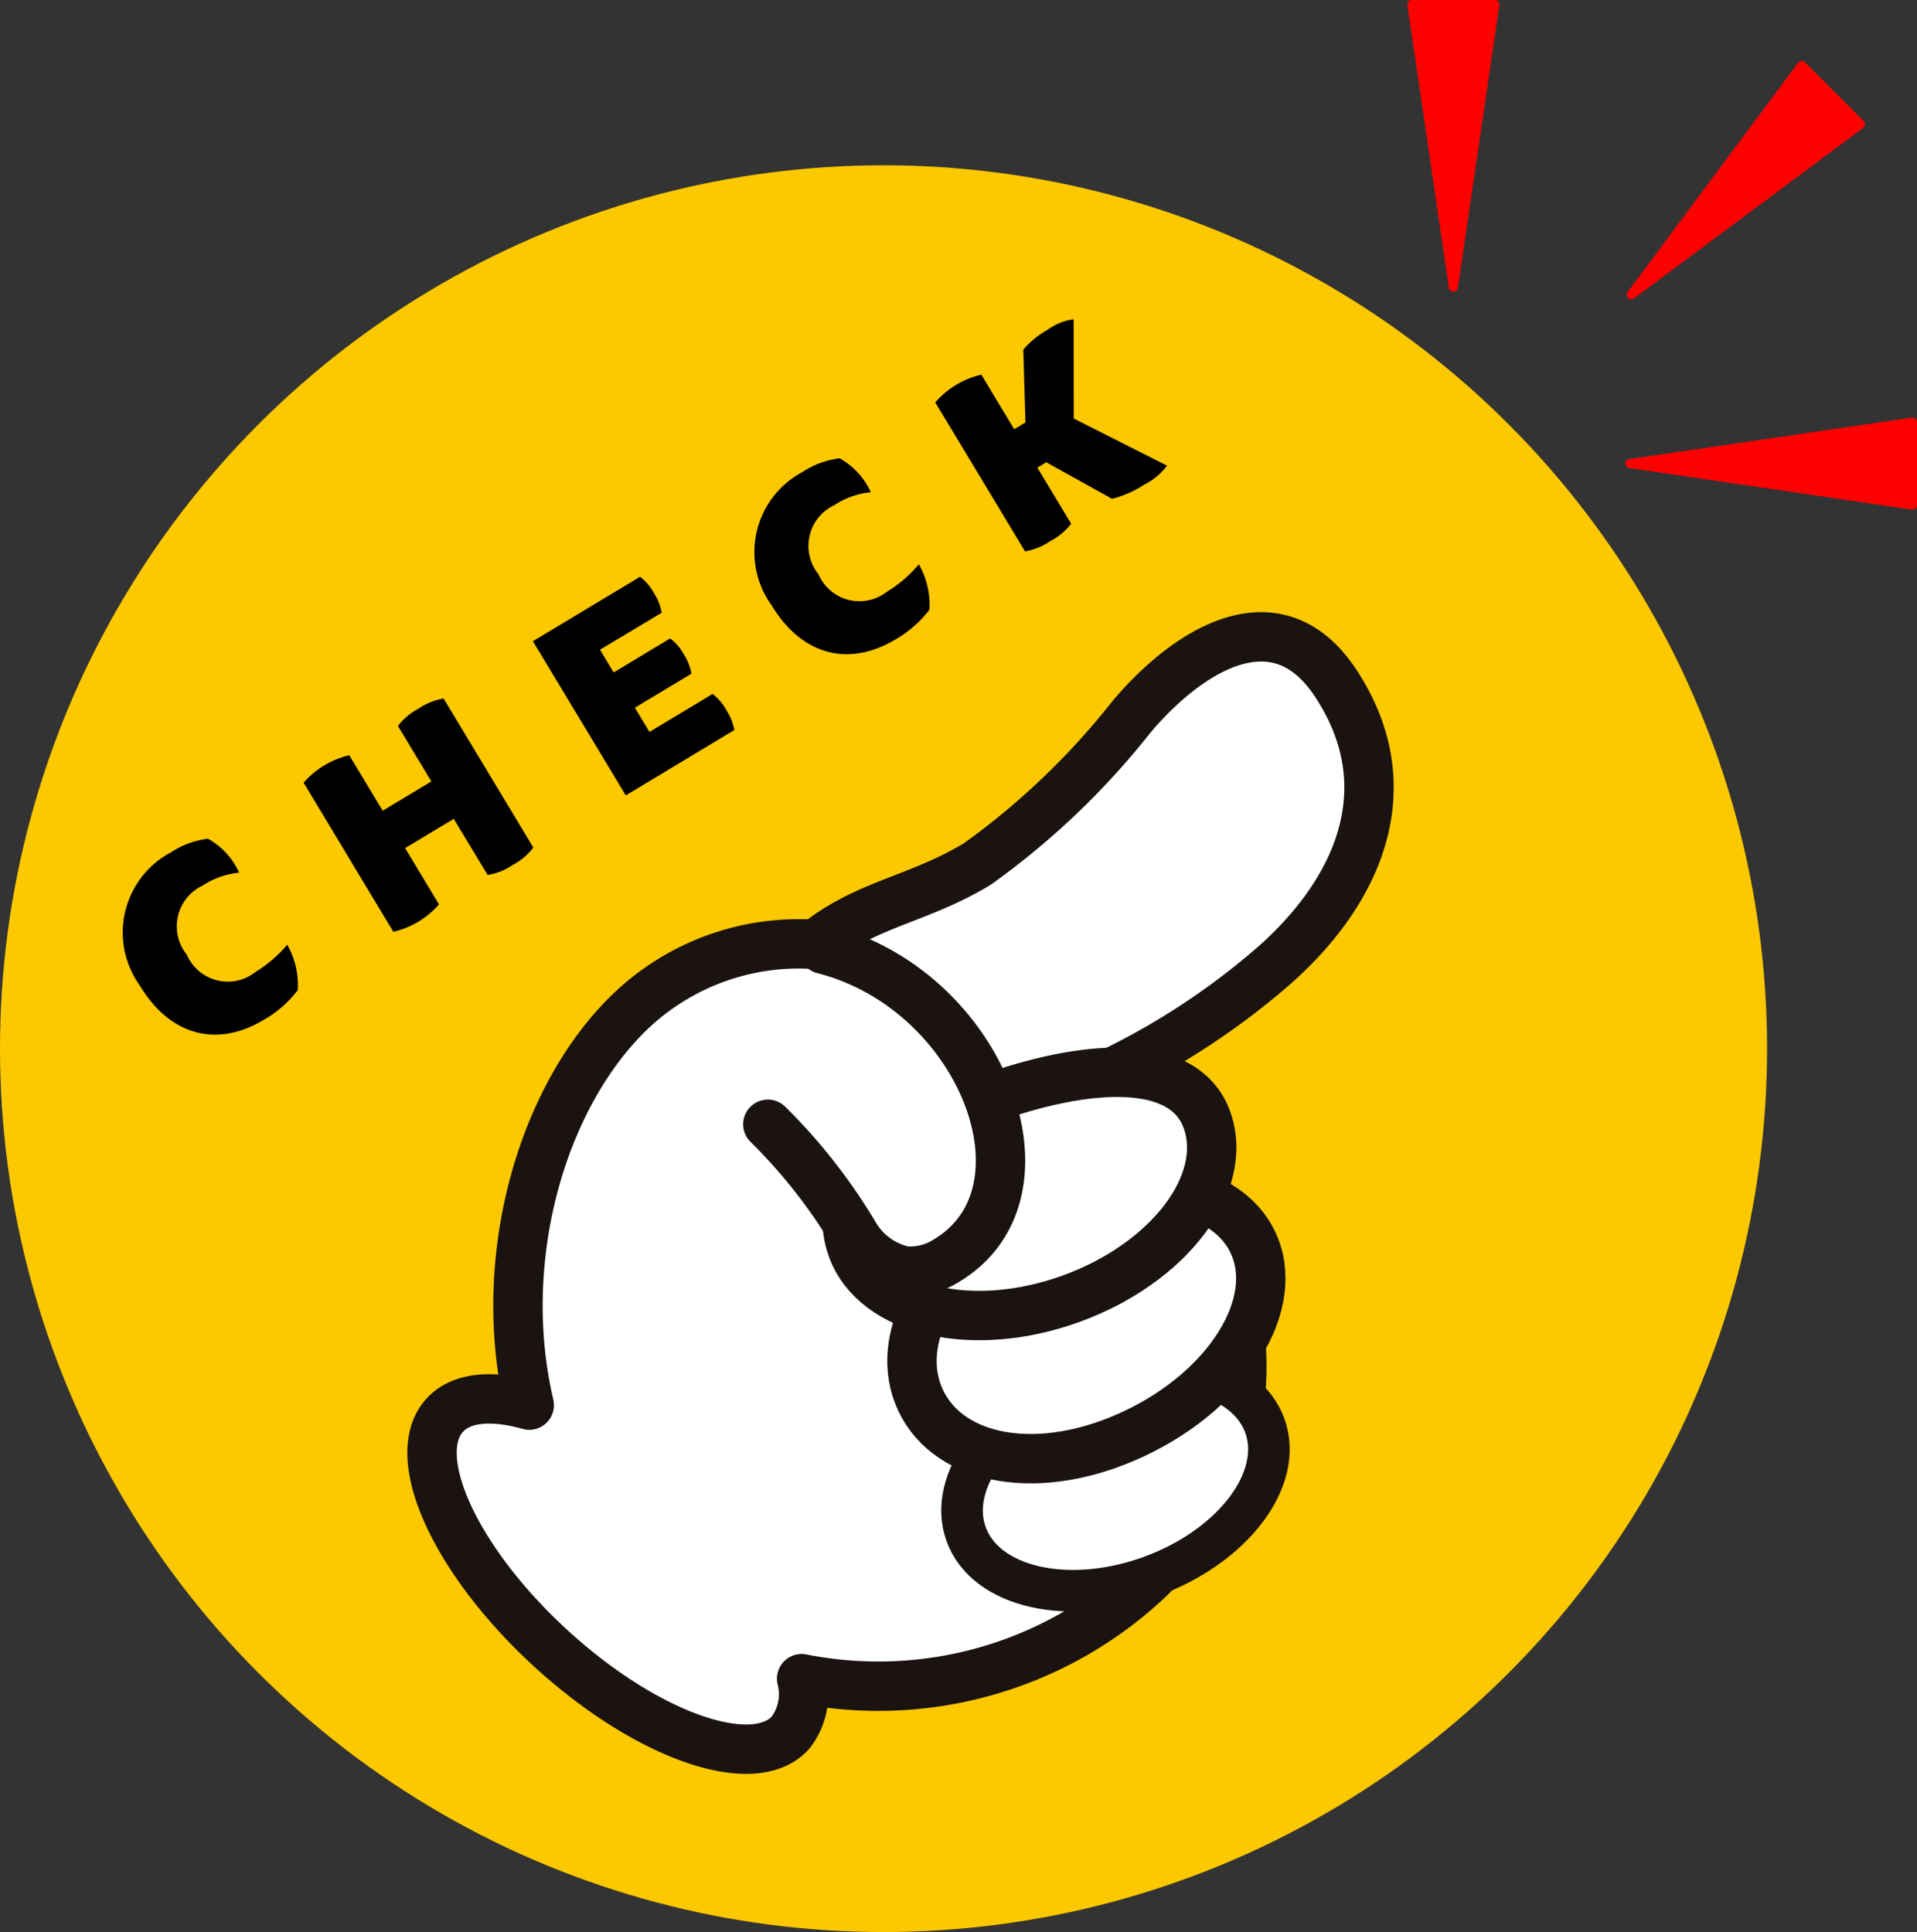 <svg xmlns="http://www.w3.org/2000/svg" width="76.931" height="77.547" viewBox="0 0 76.931 77.547">
  <rect x="0" y="0" width="76.931" height="77.547" fill="#333333" stroke="none"/>
  <g id="グループ_2975" data-name="グループ 2975" transform="translate(-709.947 -8244.981)">
    <circle id="楕円形_35" data-name="楕円形 35" cx="35.457" cy="35.457" r="35.457" transform="translate(709.947 8251.615)" fill="#fcc800"/>
    <g id="グループ_2925" data-name="グループ 2925" transform="translate(1.156 111.181)">
      <g id="グループ_2921" data-name="グループ 2921">
        <path id="パス_3590" data-name="パス 3590" d="M734.062,8174.423a9.775,9.775,0,0,1,7.463-2.715c2.027-1.639,4.085-1.785,6.474-3.22a30.394,30.394,0,0,0,6.195-5.909c2.07-2.469,5.753-5.085,8.207-1.347,2.773,4.224.871,8.435-2.615,11.439a29.576,29.576,0,0,1-6.968,4.461c.33.309.657.626.978.959,6.406,6.635,6.108,14.24,1.065,19.108a15.816,15.816,0,0,1-13.9,3.979,2.519,2.519,0,0,1-.457,2.18c-1.5,1.628-5.817.093-9.645-3.431s-5.714-7.7-4.215-9.328c.667-.725,1.894-.82,3.386-.4C728.656,8184.331,730.535,8177.828,734.062,8174.423Z" fill="#fff" stroke="#1a1311" stroke-linecap="round" stroke-linejoin="round" stroke-width="1.982"/>
        <path id="パス_3591" data-name="パス 3591" d="M752.148,8189.323c-3.31,1.2-5.363,3.913-4.585,6.056s4.092,2.9,7.4,1.7,5.364-3.914,4.586-6.056S755.459,8188.121,752.148,8189.323Z" fill="#fff" stroke="#1a1311" stroke-miterlimit="10" stroke-width="1.669"/>
        <path id="パス_3592" data-name="パス 3592" d="M750.134,8182.48c-3.78,1.788-5.552,5.087-4.395,7.533s4.8,3.111,8.585,1.323,5.905-5.22,4.748-7.666S753.913,8180.691,750.134,8182.48Z" fill="#fff" stroke="#1a1311" stroke-miterlimit="10" stroke-width="1.982"/>
        <path id="パス_3593" data-name="パス 3593" d="M748.39,8177.927c-3.93,1.427-6.323,3.437-5.4,5.98s4.858,3.447,8.788,2.02,6.368-4.645,5.445-7.188S752.32,8176.5,748.39,8177.927Z" fill="#fff" stroke="#1a1311" stroke-miterlimit="10" stroke-width="1.982"/>
        <path id="パス_3594" data-name="パス 3594" d="M744.278,8172.692c4.111,2.664,7.047,8.94,2.525,11.684a2.7,2.7,0,0,1-1.734.429,3.078,3.078,0,0,1-2.025-1.51,29.313,29.313,0,0,0-4-4.976Z" fill="#fff"/>
        <path id="パス_3595" data-name="パス 3595" d="M741.837,8171.9c6.371,1.627,9.488,9.737,4.966,12.481a2.7,2.7,0,0,1-1.734.429,3.078,3.078,0,0,1-2.025-1.51,22.179,22.179,0,0,0-3.438-4.374" fill="none" stroke="#1a1311" stroke-linecap="round" stroke-linejoin="round" stroke-width="1.982"/>
      </g>
      <g id="グループ_2922" data-name="グループ 2922">
        <path id="パス_3596" data-name="パス 3596" d="M780.951,8136.319l-6.84,9.2a.182.182,0,0,0,.255.255l9.195-6.84a.183.183,0,0,0,.02-.275l-2.355-2.355A.182.182,0,0,0,780.951,8136.319Z" fill="red"/>
        <path id="パス_3597" data-name="パス 3597" d="M765.271,8134.009l1.665,11.339a.182.182,0,0,0,.361,0l1.666-11.339a.183.183,0,0,0-.181-.209h-3.33A.183.183,0,0,0,765.271,8134.009Z" fill="red"/>
        <path id="パス_3598" data-name="パス 3598" d="M785.515,8154.253l-11.339-1.666a.182.182,0,0,1,0-.36l11.339-1.666a.182.182,0,0,1,.208.181v3.33A.182.182,0,0,1,785.515,8154.253Z" fill="red"/>
      </g>
      <g id="グループ_2924" data-name="グループ 2924">
        <g id="グループ_2923" data-name="グループ 2923">
          <path id="パス_3599" data-name="パス 3599" d="M716.928,8169.342a1.809,1.809,0,0,0-.639,2.777,1.788,1.788,0,0,0,2.747.7,5.159,5.159,0,0,0,1.28-1.1,3.26,3.26,0,0,1,.424,1.823,4.513,4.513,0,0,1-1.353,1.187c-1.9,1.145-3.78.628-4.982-1.367a3.645,3.645,0,0,1,1.249-5.352,3.448,3.448,0,0,1,1.484-.545,2.951,2.951,0,0,1,1.249,1.361A3.253,3.253,0,0,0,716.928,8169.342Z"/>
          <path id="パス_3600" data-name="パス 3600" d="M727,8166.666l-1.952,1.175,1.36,2.259a3.461,3.461,0,0,1-1.832,1.1l-3.6-5.984a3.458,3.458,0,0,1,1.833-1.1l1.34,2.224,1.952-1.176-1.34-2.224a2.451,2.451,0,0,1,.825-.695,2.492,2.492,0,0,1,1.008-.409l3.6,5.984a2.51,2.51,0,0,1-.833.7,2.461,2.461,0,0,1-1,.4Z"/>
          <path id="パス_3601" data-name="パス 3601" d="M732.869,8159.879l.549.912,2.267-1.366a1.992,1.992,0,0,1,.541.627,2.1,2.1,0,0,1,.312.788l-2.268,1.366.586.972,2.531-1.525a2.053,2.053,0,0,1,.551.644,2.186,2.186,0,0,1,.322.805l-4.356,2.623-3.727-6.188,4.3-2.587a2.037,2.037,0,0,1,.551.644,2.143,2.143,0,0,1,.317.8Z"/>
          <path id="パス_3602" data-name="パス 3602" d="M742.277,8154.073a1.808,1.808,0,0,0-.639,2.777,1.788,1.788,0,0,0,2.747.7,5.159,5.159,0,0,0,1.28-1.1,3.26,3.26,0,0,1,.425,1.823,4.552,4.552,0,0,1-1.353,1.187c-1.9,1.145-3.781.627-4.982-1.367a3.644,3.644,0,0,1,1.248-5.352,3.453,3.453,0,0,1,1.484-.545,2.958,2.958,0,0,1,1.25,1.361A3.235,3.235,0,0,0,742.277,8154.073Z"/>
          <path id="パス_3603" data-name="パス 3603" d="M746.323,8149.951a3.533,3.533,0,0,1,1.849-1.114l1.32,2.191.452-.273-.087-2.921a3.53,3.53,0,0,1,.99-.805,2.193,2.193,0,0,1,1.03-.412l.005,3.982,3.742,1.892a2.6,2.6,0,0,1-.93.77,4.207,4.207,0,0,1-1.277.56l-2.638-1.466-.358.215,1.356,2.251a2.526,2.526,0,0,1-.842.7,2.488,2.488,0,0,1-1.008.41Z"/>
        </g>
      </g>
    </g>
  </g>
</svg>
